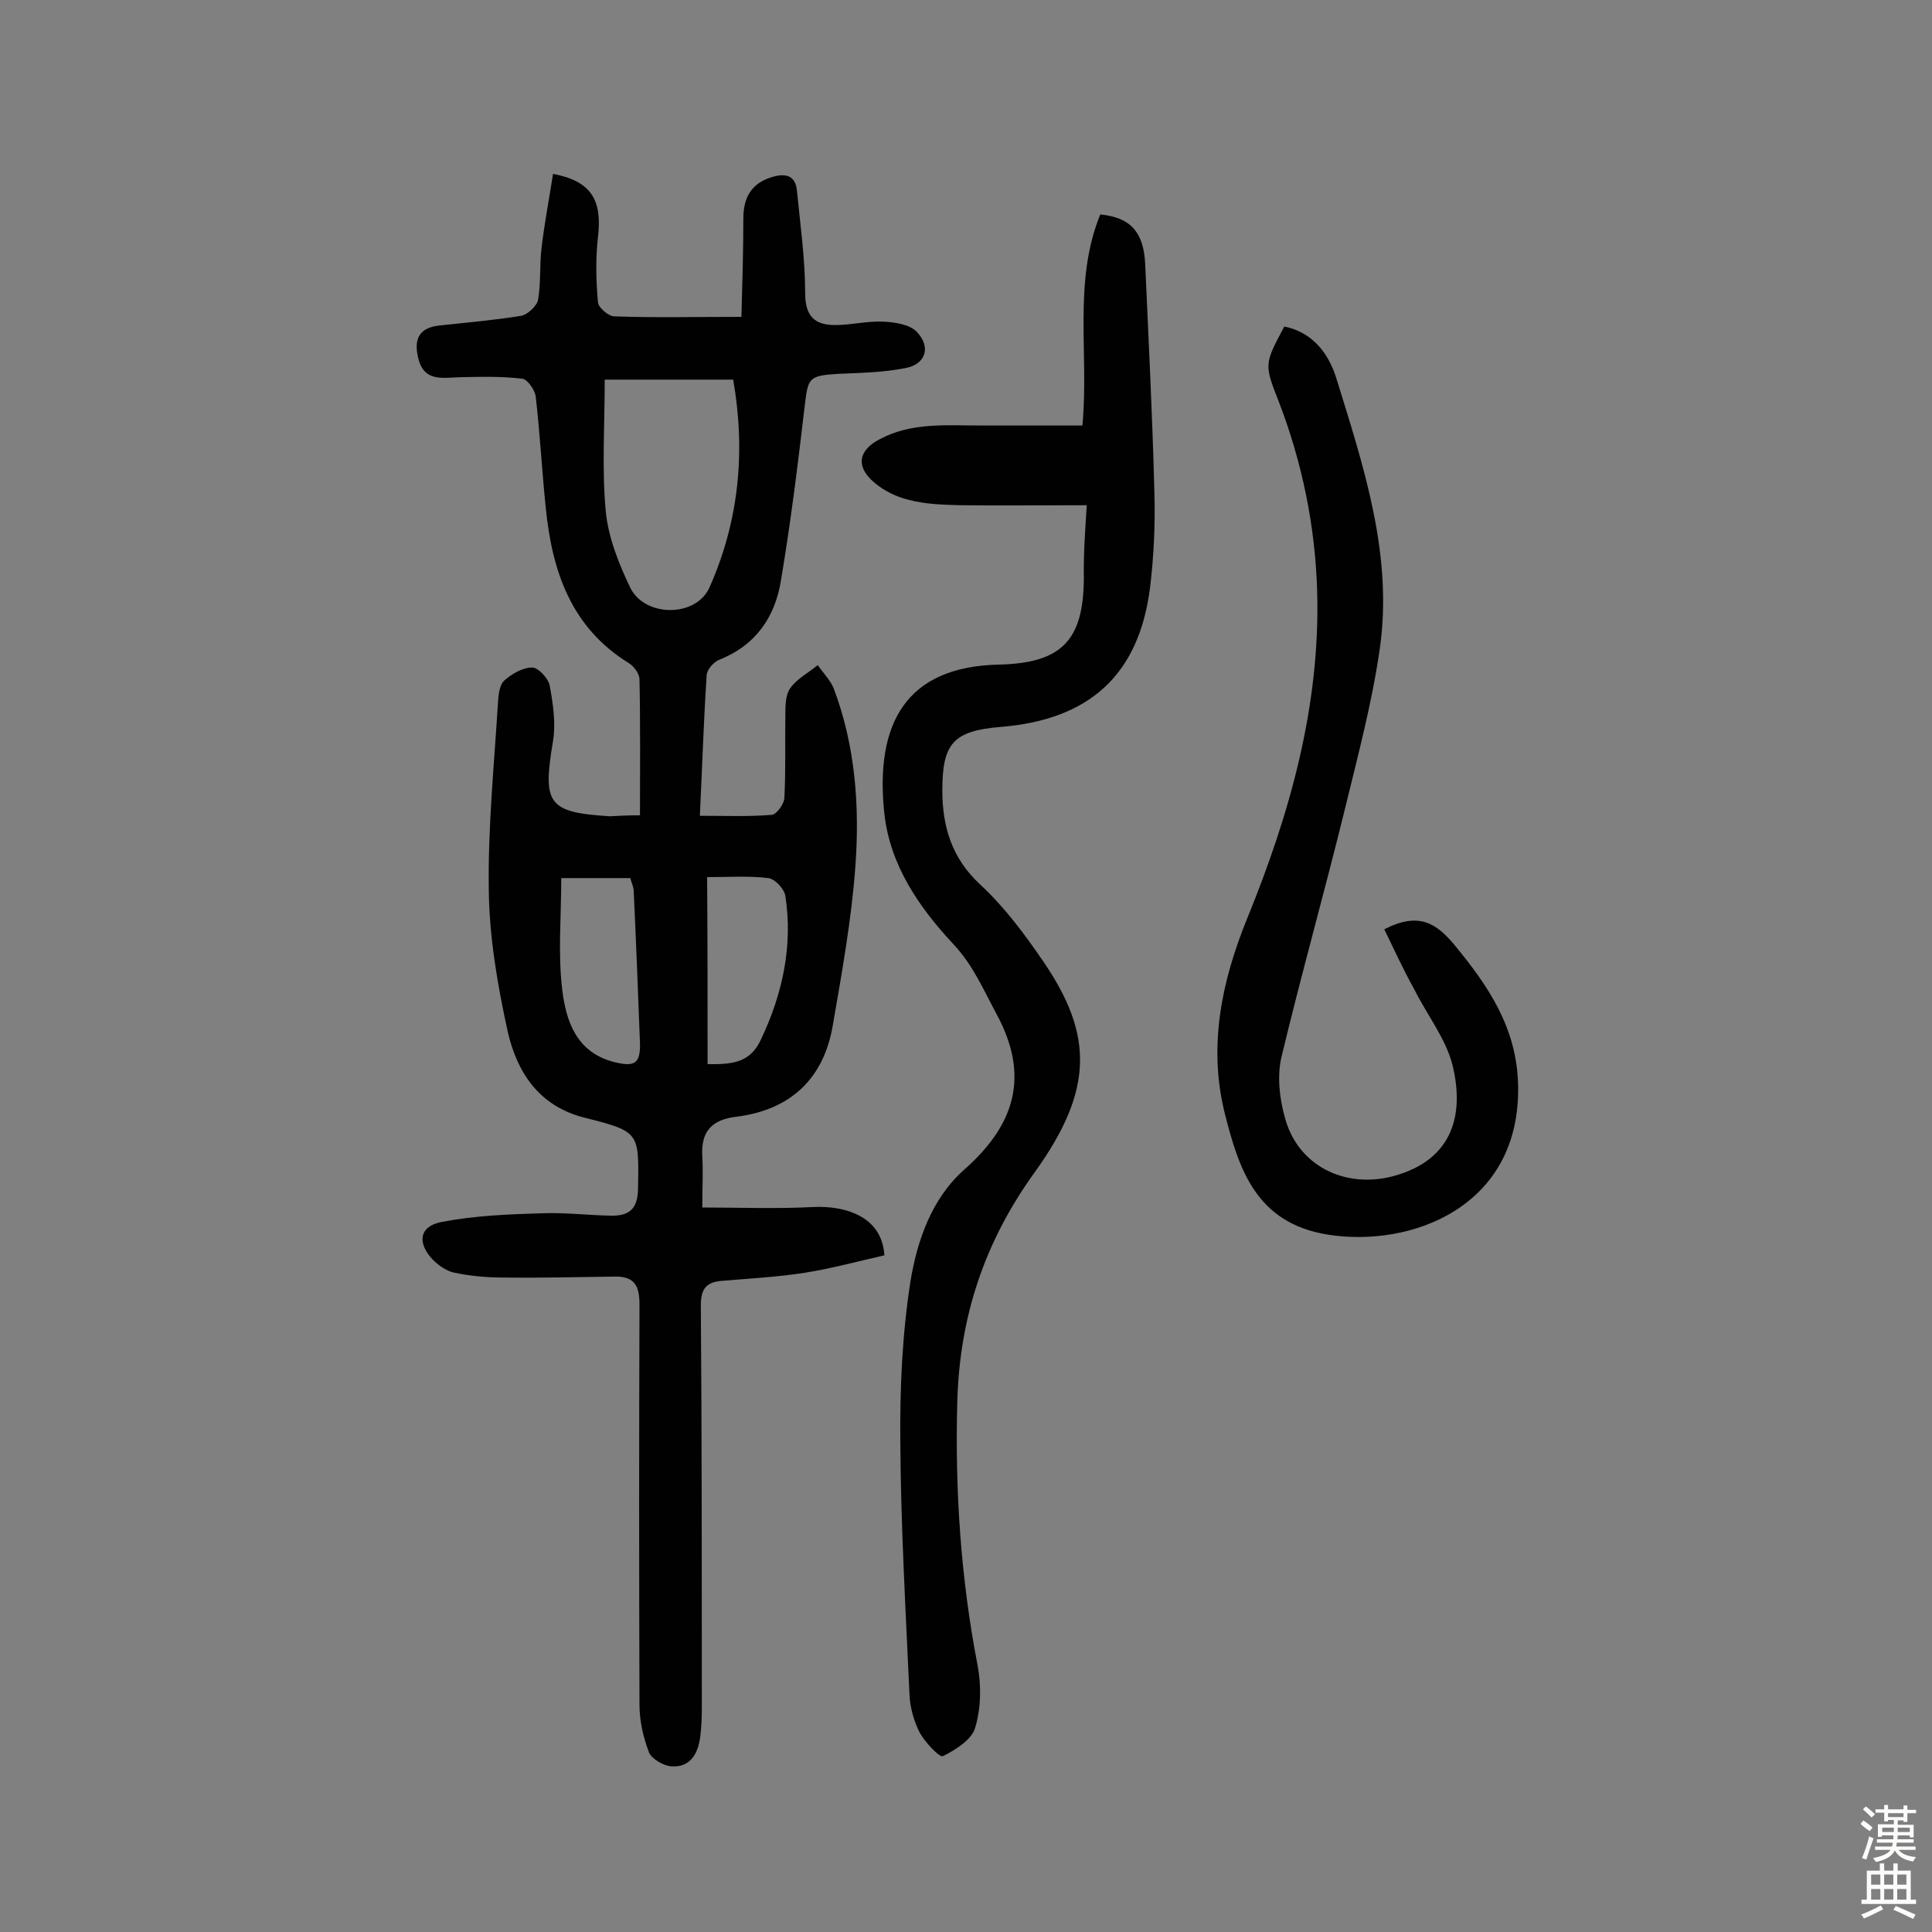 <svg enable-background="new 0 0 400 400" viewBox="0 0 400 400" xmlns="http://www.w3.org/2000/svg"><rect x="0" y="0" width="400" height="400" fill="#808080" stroke="none"/><g fill="#010102"><path d="m132.5 168.8c0-9.6.1-18.8-.1-28.1 0-1.2-1.1-2.7-2.2-3.4-12-7.4-15.9-19.1-17.2-32.1-.8-7.7-1.2-15.5-2.1-23.2-.2-1.3-1.7-3.5-2.8-3.6-4.3-.5-8.6-.4-12.9-.3-3.6.1-7.4 1-8.6-3.9-.9-3.7-.1-6.3 4.3-6.8 5.6-.6 11.3-1.1 16.9-2 1.4-.2 3.3-2 3.6-3.3.6-3.5.3-7.1.7-10.6.6-5.2 1.6-10.3 2.4-15.5 8 1.5 10.2 5.5 9.3 13.1-.5 4.4-.4 9 0 13.5.1 1.1 2.2 2.9 3.4 2.9 8.4.3 16.9.1 26.3.1.2-6.9.4-13.7.4-20.4 0-4.2 1.6-7.2 5.8-8.5 2.8-.9 5-.5 5.3 2.8.7 7.1 1.7 14.2 1.7 21.2 0 4.8 2 6.6 6.2 6.6 3.4 0 6.8-.9 10.1-.7 2.3.1 5.4.6 6.8 2.1 3 3.1 1.9 6.7-2.3 7.5-4.5.9-9.3 1-14 1.2-6.1.4-6.2.8-6.9 6.7-1.4 12-2.9 24.1-4.9 36-1.2 7.6-5.2 13.5-12.8 16.5-1.2.5-2.6 2.1-2.6 3.3-.6 9.2-.9 18.4-1.4 29 5.3 0 10.1.2 14.9-.2 1-.1 2.6-2.3 2.6-3.6.3-5.7.1-11.4.2-17 0-1.9 0-4.2 1-5.6 1.4-2 3.8-3.2 5.7-4.8 1.1 1.6 2.6 3.1 3.3 4.8 4.5 11.9 5.4 24.4 4.5 36.8-.8 11.1-2.8 22.1-4.7 33.1s-8.8 17.4-19.9 18.8c-5.1.6-7.4 3-7.1 8.2.2 3.2 0 6.5 0 10.6 7.6 0 15.3.3 23-.1 6.2-.3 14.2 1.7 14.7 10-5.3 1.2-10.8 2.7-16.4 3.6-5.7.9-11.6 1.2-17.4 1.7-3.3.3-4.2 1.9-4.2 5.1.2 26.3.2 52.6.2 78.9 0 3.4.1 6.9-.3 10.2-.4 3.4-1.9 6.6-6 6.3-1.6-.1-4-1.5-4.6-2.8-1.2-3.1-2-6.6-2-9.9-.1-27.6-.1-55.2 0-82.8 0-3.7-.8-5.9-4.9-5.9-7.8.1-15.5.3-23.3.2-3.4 0-6.8-.3-10.1-1-1.6-.3-3.3-1.5-4.5-2.7-3.3-3.5-2.8-6.9 1.8-7.8 6.7-1.3 13.7-1.6 20.6-1.8 4.8-.2 9.7.4 14.6.5 3.5 0 5.4-1.2 5.5-5.5.2-11.8.4-11.9-11.1-14.8-9.5-2.4-14-9.5-15.9-17.9-2.1-9.6-3.8-19.5-3.9-29.2-.2-12.9 1.1-25.9 1.9-38.8.1-1.6.3-3.7 1.3-4.6 1.6-1.4 3.8-2.7 5.8-2.7 1.2 0 3.3 2.2 3.6 3.7.7 3.8 1.3 7.8.7 11.5-2.2 13.1-1.1 14.8 11.8 15.6 1.8-.1 3.5-.2 6.2-.2zm-7.3-90.2c0 9.4-.6 18.3.2 27.1.5 5.5 2.7 11 5.1 16 3 6.1 13.6 6.2 16.4-.1 6.1-13.7 7.5-28.1 4.9-43-9.1 0-17.6 0-26.6 0zm-9 103.2c0 8-.7 15.6.2 23.1.8 6.5 2.9 13 10.8 15 4.1 1 5.4.4 5.3-3.9-.4-10.5-.8-21-1.3-31.5 0-.9-.5-1.8-.7-2.7-4.8 0-9.3 0-14.3 0zm30.3 38.5c6 .2 9.1-.8 11.1-5.2 4.4-9.3 6.6-19.3 5-29.6-.2-1.4-2.1-3.5-3.5-3.7-4.1-.5-8.3-.2-12.7-.2.1 13.3.1 25.9.1 38.7z"/><path d="m225 104.6c-9.1 0-17.7.1-26.2 0-3.6-.1-7.2-.2-10.6-1.1-2.6-.6-5.2-1.9-7.2-3.6-3.9-3.3-3.3-6.7 1.2-9 6.6-3.5 13.8-2.8 21-2.8h20.9c1.4-14.9-2-29.7 3.7-43.7 6.2.6 9 3.6 9.3 10.3.7 15.7 1.5 31.4 1.9 47.1.2 6.6-.1 13.3-.9 19.9-2.3 18-12.5 27.3-30.9 28.8-9.8.8-12.1 3.4-12.1 13.1 0 7.5 1.9 14 7.8 19.5 5.1 4.7 9.3 10.4 13.2 16.1 10.2 15 10.4 26.4-1.8 43.4-10.5 14.5-15.6 30-16.1 47.5-.5 18.4.7 36.6 4.2 54.7.8 4.2.7 8.9-.5 12.9-.7 2.5-4.1 4.6-6.7 5.9-.7.3-3.7-2.9-4.8-4.9-1.2-2.4-2-5.2-2.1-7.9-.8-17.5-1.8-35-1.9-52.5-.1-11 .4-22.1 2.1-33 1.4-8.5 4.4-17.2 11.2-23.2 10.4-9.2 13.6-19.3 6.6-32.2-2.7-5-4.8-10-8.8-14.3-7.2-7.7-13.2-16.4-14.4-27.1-2-18.6 4.4-30.5 23.7-30.9 13-.3 17.5-5 17.6-17.8-.1-5.1.3-10.3.6-15.2z"/><path d="m286.6 192.4c7.2-3.7 10.8-1.2 14.5 3.2 7 8.5 12.9 17.1 13.2 28.9.7 25.4-22.2 33.9-39.5 31.1-14.7-2.4-18.3-13.5-21.2-25-3.5-13.9-.7-27.4 4.6-40.4 8.9-21.8 15.2-44.2 14.5-67.9-.4-13.4-3.1-26.6-8-39.3-3-7.6-2.9-7.7 1.2-15.4 5.9 1.2 9.2 5.6 10.8 10.8 5.6 18.1 11.7 36.4 9 55.7-1.6 11.3-4.6 22.5-7.3 33.6-4.2 17.1-9 34.1-13.1 51.2-.9 3.9-.4 8.5.7 12.4 2.6 10 12.4 14.9 22.5 12.2 12.5-3.4 14.7-13 12.2-23.1-1.4-5.4-5.2-10.2-7.8-15.4-2.4-4.3-4.3-8.5-6.3-12.6z"/></g><path d="m385.2 377.6.6-.7c.6.4 1.3.9 1.9 1.5l-.6.7c-.8-.5-1.4-1-1.9-1.5zm.3 7.1c.6-1.4 1.1-2.9 1.5-4.5.3.1.6.3.9.4-.5 1.4-1 2.9-1.5 4.4zm.2-10.1.6-.6c.7.5 1.3 1.1 1.9 1.6l-.7.7c-.6-.6-1.2-1.2-1.8-1.7zm8.4-.8h.8v.9h1.8v.7h-1.8v1.8h-.8v-.3h-1.2v.9h3.3v2.6h-.8v-.4h-2.5c0 .3 0 .6-.1.8h3.4v.7h-3.5c0 .3-.1.6-.1.8h4v.7h-3.5c.7.9 1.9 1.3 3.6 1.5-.2.2-.4.5-.6.9-1.9-.3-3.2-1.1-3.8-2.3-.5 1.1-1.8 2-3.9 2.4-.2-.3-.4-.5-.6-.8 1.9-.4 3.1-.9 3.6-1.7h-3.2v-.7h3.5c.1-.2.1-.5.2-.8h-3.3v-.7h3.4c0-.2 0-.5 0-.8h-2.4v.3h-.8v-2.6h3.3v-.9h-1.2v.3h-.8v-1.8h-1.8v-.7h1.8v-.9h.8v.9h3.2zm-4.4 5.5h2.4c0-.3 0-.6 0-.9h-2.4zm1.2-3.1h3.2v-.8h-3.2zm4.4 2.2h-2.4v.9h2.5v-.9z" fill="#fcfbfa"/><path d="m389.2 385.8h.9v1.5h1.9v-1.5h.9v1.5h2.7v6h1.1v.9h-11.3v-.9h1.1v-6h2.7zm.2 8.7.5.8c-1.2.6-2.5 1.3-4 1.9-.2-.3-.3-.6-.6-.8 1.6-.6 3-1.3 4.1-1.9zm-2-4.3h1.9v-2.1h-1.9zm0 3.1h1.9v-2.2h-1.9zm2.7-3.1h1.9v-2.1h-1.9zm0 3.1h1.9v-2.2h-1.9zm2.4 1.3c1.4.6 2.7 1.2 4.1 1.8l-.5.9c-1.5-.7-2.8-1.4-4.1-1.9zm2.2-6.5h-1.9v2.1h1.9zm-1.9 5.2h1.9v-2.2h-1.9z" fill="#fcfbfa"/></svg>